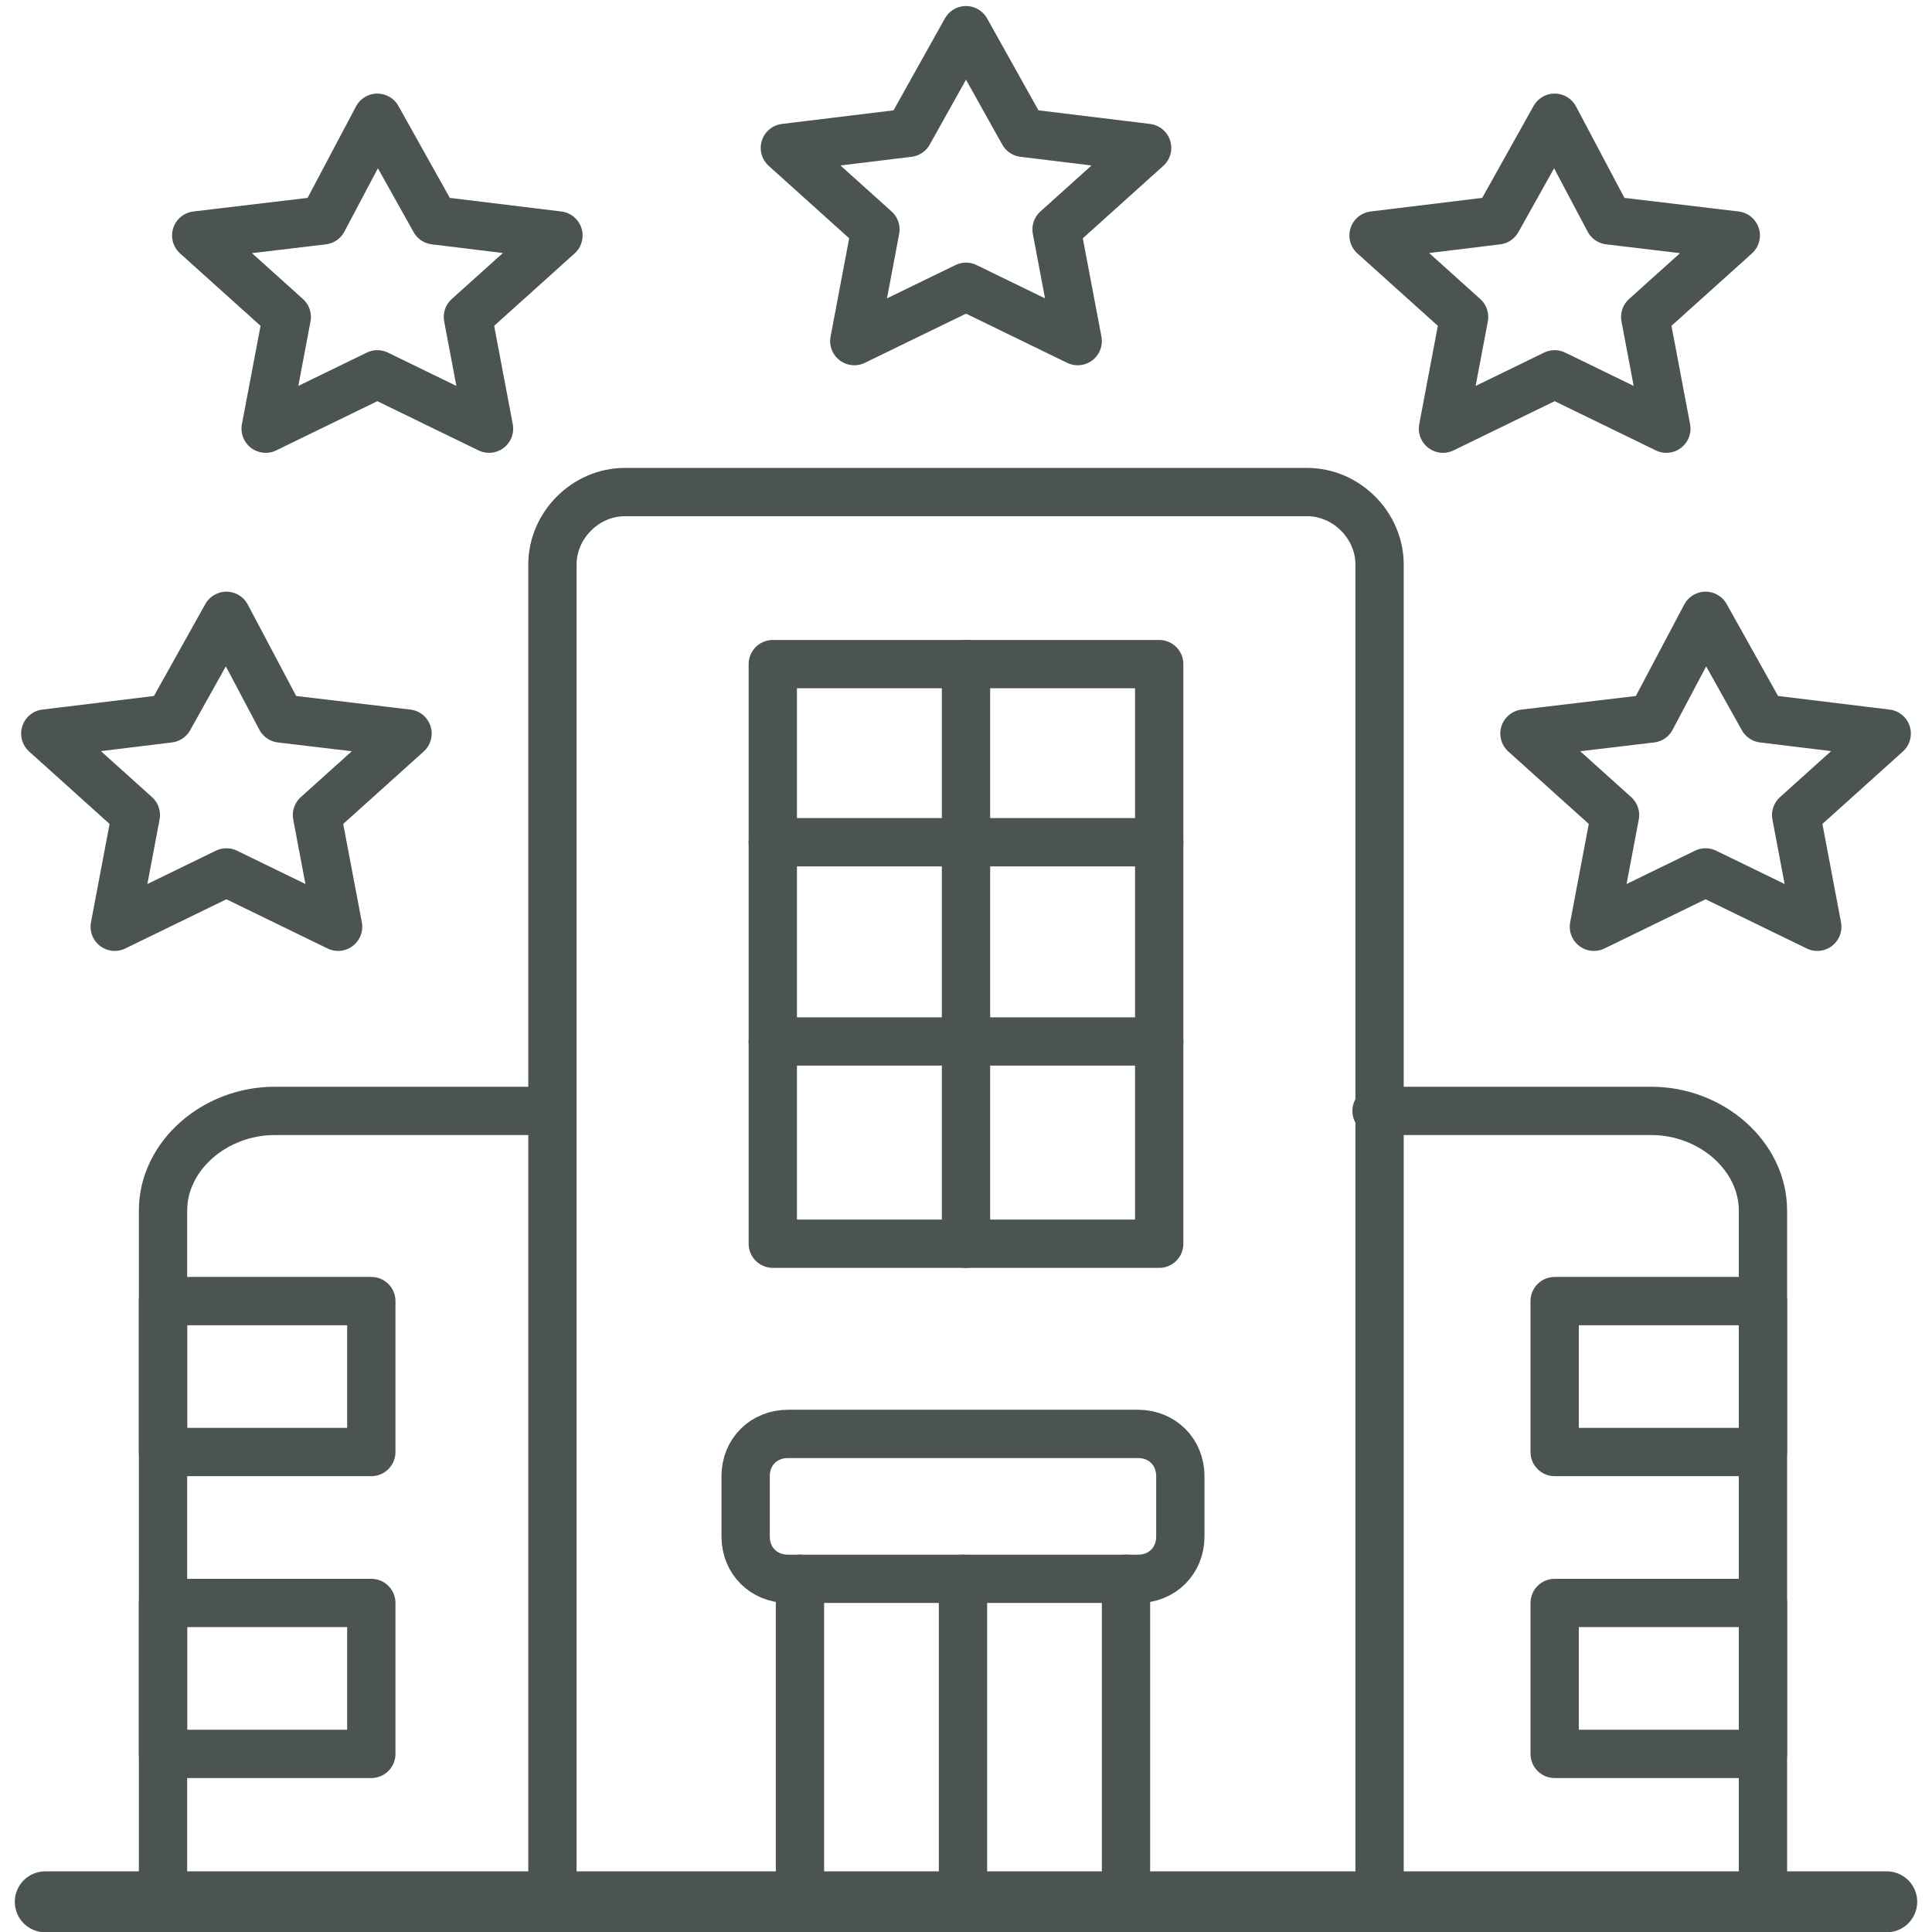 <svg width="100" height="100" viewBox="0 0 100 100" fill="none" xmlns="http://www.w3.org/2000/svg">
<g clip-path="url(#clip0_3021_36452)">
<path d="M28.594 97.188V29.219C28.594 27.188 30.312 25.469 32.344 25.469H67.656C69.688 25.469 71.406 27.188 71.406 29.219V97.188" stroke="#4B5353" stroke-width="2.5" stroke-miterlimit="10" stroke-linecap="round" stroke-linejoin="round"/>
<path d="M71.25 57.5H85.469C88.594 57.5 91.25 59.844 91.25 62.656V98.438H8.438V62.656C8.438 59.844 11.094 57.5 14.219 57.5H28.438" stroke="#4B5353" stroke-width="2.5" stroke-miterlimit="10" stroke-linecap="round" stroke-linejoin="round"/>
<path d="M58.906 81.719H40.781C39.531 81.719 38.594 80.781 38.594 79.531V76.406C38.594 75.156 39.531 74.219 40.781 74.219H58.906C60.156 74.219 61.094 75.156 61.094 76.406V79.531C61.094 80.781 60.156 81.719 58.906 81.719Z" stroke="#4B5353" stroke-width="2.5" stroke-miterlimit="10" stroke-linecap="round" stroke-linejoin="round"/>
<path d="M49.844 81.719V98.438" stroke="#4B5353" stroke-width="2.5" stroke-miterlimit="10" stroke-linecap="round" stroke-linejoin="round"/>
<path d="M41.406 81.719V98.438" stroke="#4B5353" stroke-width="2.5" stroke-miterlimit="10" stroke-linecap="round" stroke-linejoin="round"/>
<path d="M58.281 81.719V98.438" stroke="#4B5353" stroke-width="2.5" stroke-miterlimit="10" stroke-linecap="round" stroke-linejoin="round"/>
<path d="M40 34.375H60V64.375H40V34.375Z" stroke="#4B5353" stroke-width="2.5" stroke-miterlimit="10" stroke-linecap="round" stroke-linejoin="round"/>
<path d="M50 34.375V64.375" stroke="#4B5353" stroke-width="2.5" stroke-miterlimit="10" stroke-linecap="round" stroke-linejoin="round"/>
<path d="M40 43.594H60" stroke="#4B5353" stroke-width="2.5" stroke-miterlimit="10" stroke-linecap="round" stroke-linejoin="round"/>
<path d="M40 53.906H60" stroke="#4B5353" stroke-width="2.5" stroke-miterlimit="10" stroke-linecap="round" stroke-linejoin="round"/>
<path d="M50 1.562L52.969 6.875L59.375 7.656L54.688 11.875L55.781 17.656L50 14.844L44.219 17.656L45.312 11.875L40.625 7.656L47.031 6.875L50 1.562Z" stroke="#4B5353" stroke-width="2.5" stroke-miterlimit="10" stroke-linecap="round" stroke-linejoin="round"/>
<path d="M80.469 6.094L83.281 11.406L89.844 12.188L85.156 16.406L86.25 22.188L80.469 19.375L74.688 22.188L75.781 16.406L71.094 12.188L77.5 11.406L80.469 6.094Z" stroke="#4B5353" stroke-width="2.5" stroke-miterlimit="10" stroke-linecap="round" stroke-linejoin="round"/>
<path d="M88.281 31.875L91.25 37.188L97.656 37.969L92.969 42.188L94.062 47.969L88.281 45.156L82.5 47.969L83.594 42.188L78.906 37.969L85.469 37.188L88.281 31.875Z" stroke="#4B5353" stroke-width="2.5" stroke-miterlimit="10" stroke-linecap="round" stroke-linejoin="round"/>
<path d="M19.531 6.094L16.719 11.406L10.156 12.188L14.844 16.406L13.75 22.188L19.531 19.375L25.312 22.188L24.219 16.406L28.906 12.188L22.5 11.406L19.531 6.094Z" stroke="#4B5353" stroke-width="2.5" stroke-miterlimit="10" stroke-linecap="round" stroke-linejoin="round"/>
<path d="M11.719 31.875L8.75 37.188L2.344 37.969L7.031 42.188L5.938 47.969L11.719 45.156L17.5 47.969L16.406 42.188L21.094 37.969L14.531 37.188L11.719 31.875Z" stroke="#4B5353" stroke-width="2.5" stroke-miterlimit="10" stroke-linecap="round" stroke-linejoin="round"/>
<path d="M2.344 98.438H97.656" stroke="#4B5353" stroke-width="3.156" stroke-miterlimit="10" stroke-linecap="round" stroke-linejoin="round"/>
<path d="M8.438 67.344H19.219V75.156H8.438V67.344Z" stroke="#4B5353" stroke-width="2.5" stroke-miterlimit="10" stroke-linecap="round" stroke-linejoin="round"/>
<path d="M8.438 82.969H19.219V90.781H8.438V82.969Z" stroke="#4B5353" stroke-width="2.5" stroke-miterlimit="10" stroke-linecap="round" stroke-linejoin="round"/>
<path d="M80.469 67.344H91.25V75.156H80.469V67.344Z" stroke="#4B5353" stroke-width="2.5" stroke-miterlimit="10" stroke-linecap="round" stroke-linejoin="round"/>
<path d="M80.469 82.969H91.25V90.781H80.469V82.969Z" stroke="#4B5353" stroke-width="2.5" stroke-miterlimit="10" stroke-linecap="round" stroke-linejoin="round"/>
</g>
<defs>
<clipPath id="clip0_3021_36452">
<rect width="100" height="100" fill="white"/>
</clipPath>
</defs>
</svg>
